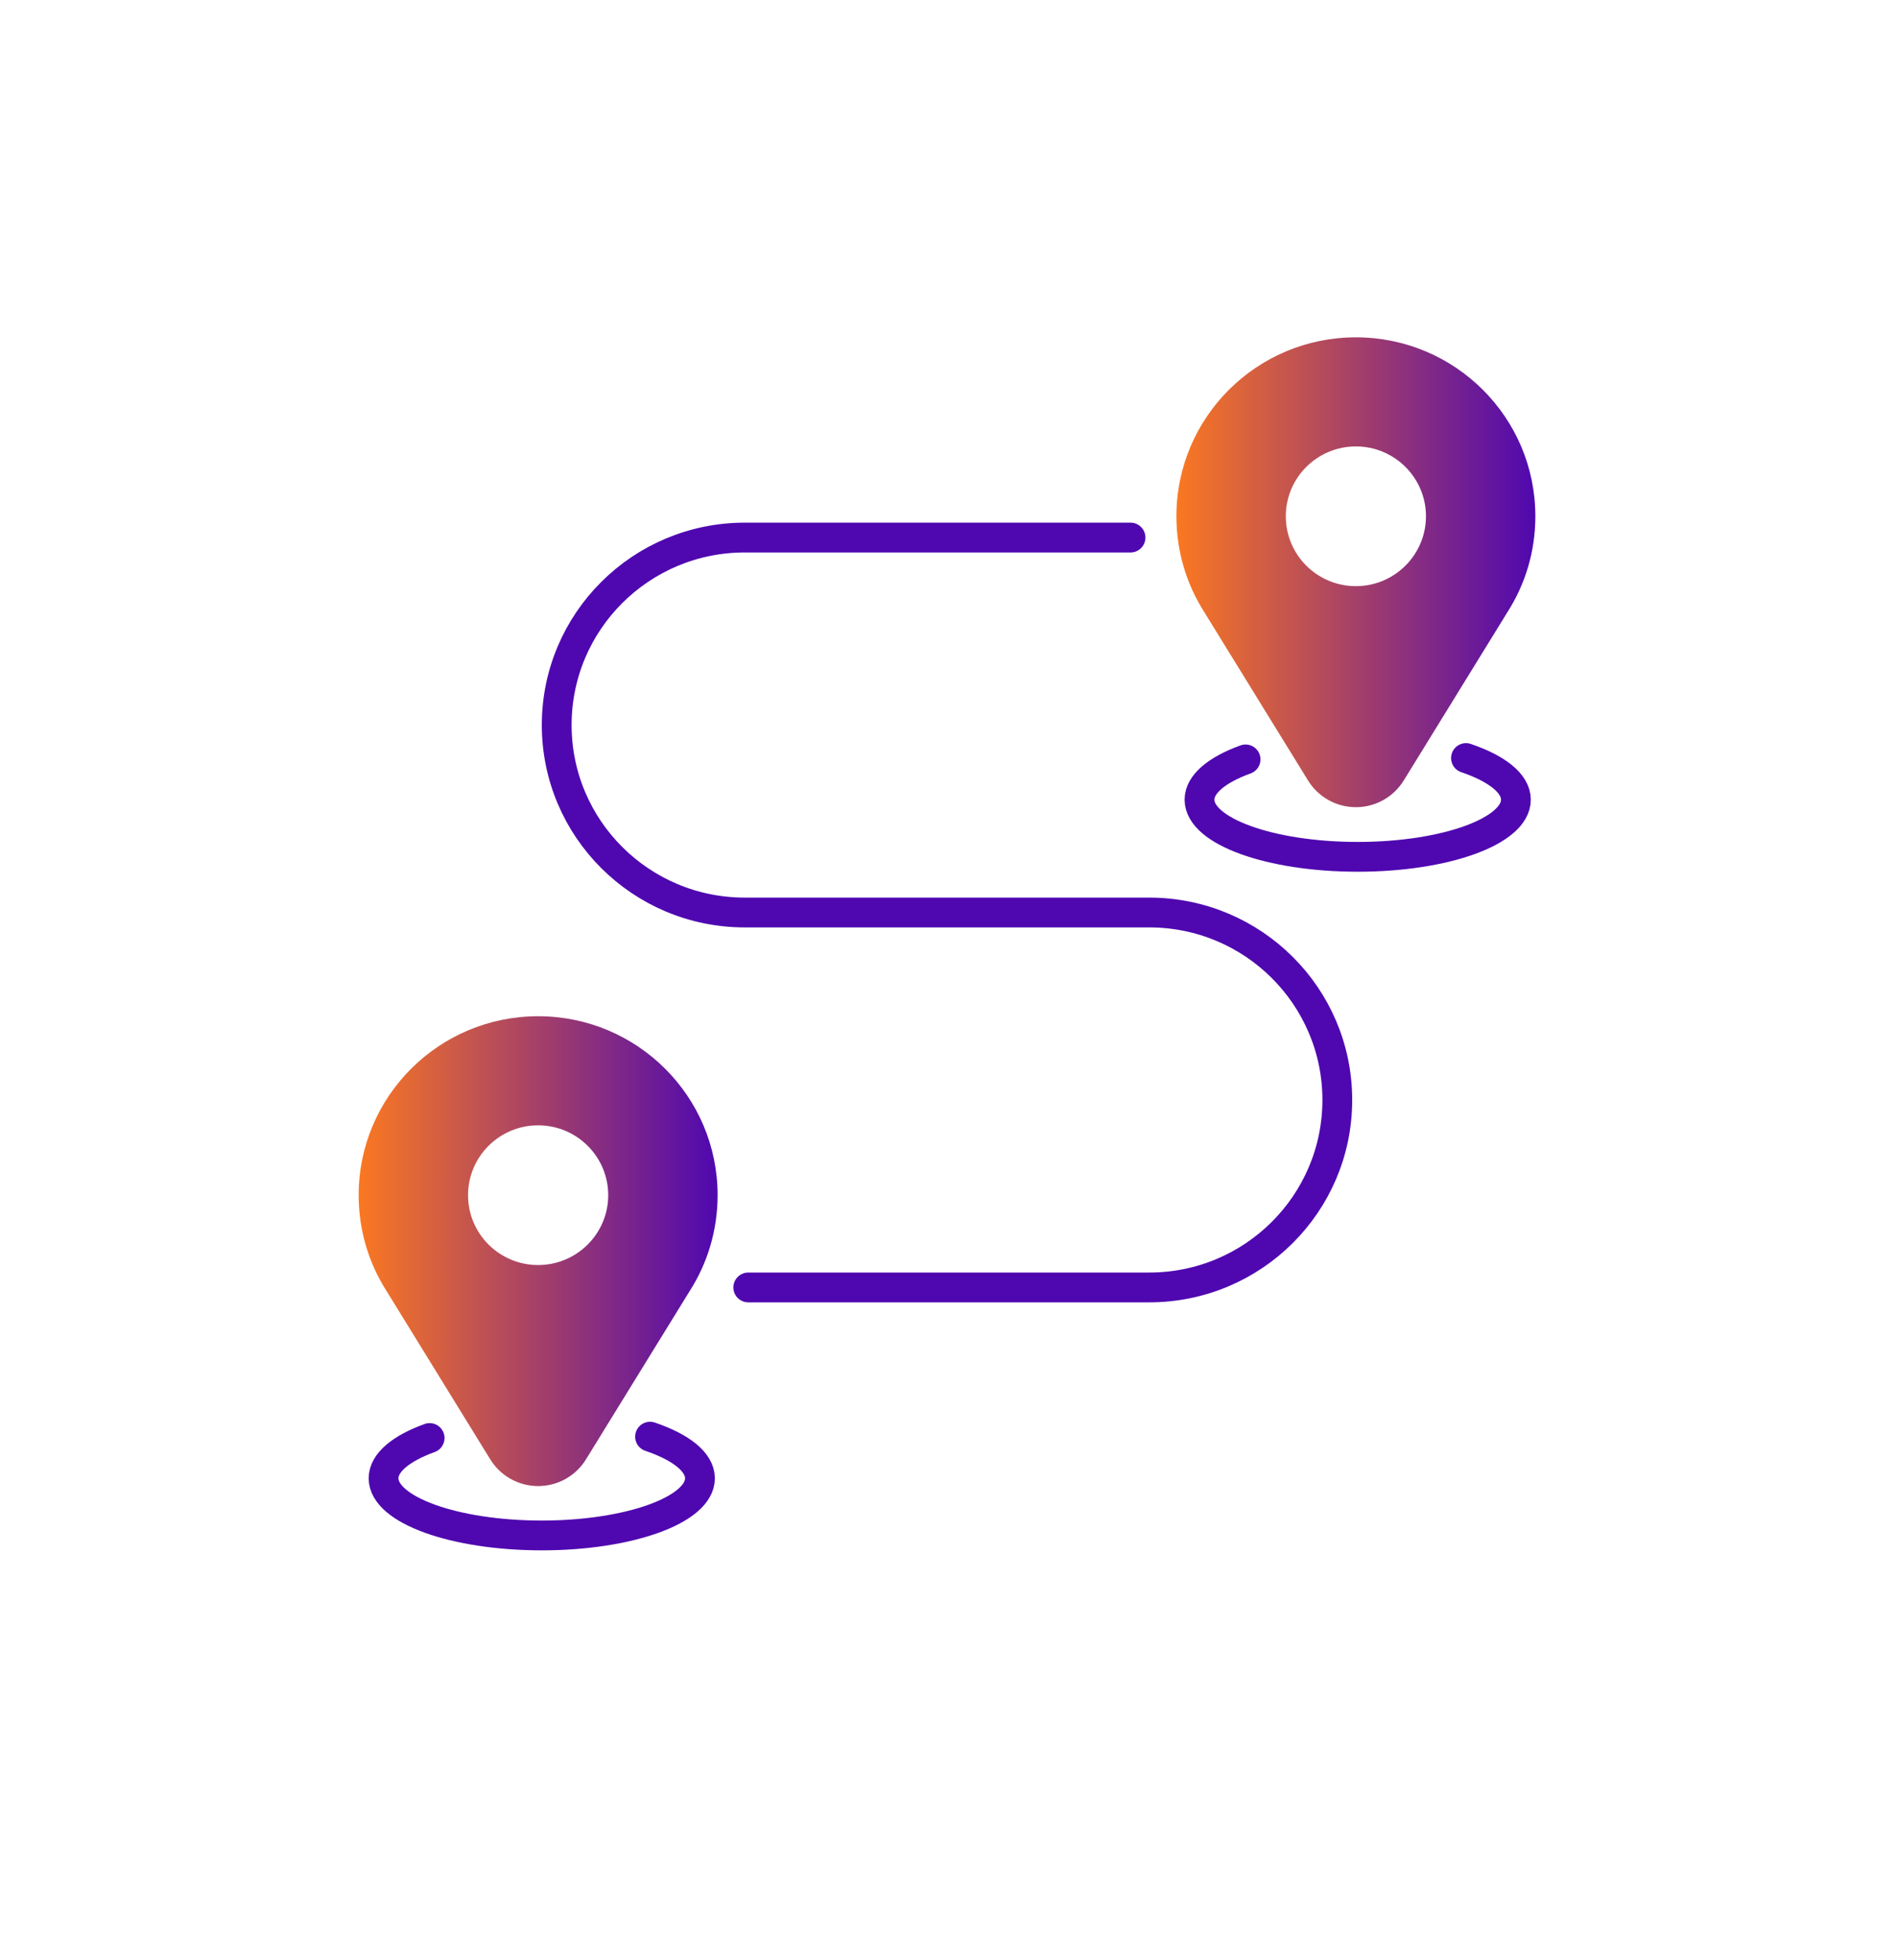 <svg width="92" height="95" viewBox="0 0 92 95" fill="none" xmlns="http://www.w3.org/2000/svg">
<g clip-path="url(#clip0_3754_39681)">
<path d="M36.289 62.413H55.735C60.773 62.413 64.856 58.344 64.856 53.325C64.856 48.306 60.773 44.237 55.735 44.237H36.12C31.083 44.237 26.999 40.167 26.999 35.148C26.999 30.129 31.083 26.06 36.12 26.06H54.828" stroke="#4F08B0" stroke-width="1.445" stroke-linecap="round" stroke-linejoin="round"/>
<path fill-rule="evenodd" clip-rule="evenodd" d="M65.757 16.353C70.564 16.353 74.461 20.236 74.461 25.029C74.461 26.74 73.967 28.334 73.106 29.677L68.081 37.831C67.602 38.611 66.739 39.131 65.757 39.131C64.775 39.131 63.911 38.611 63.433 37.831L58.407 29.677C57.548 28.334 57.053 26.74 57.053 25.029C57.053 20.236 60.95 16.353 65.757 16.353ZM65.757 21.642C63.881 21.642 62.358 23.157 62.358 25.029C62.358 26.901 63.882 28.416 65.757 28.416C67.632 28.416 69.156 26.897 69.156 25.029C69.156 23.16 67.632 21.642 65.757 21.642Z" fill="url(#paint0_linear_3754_39681)"/>
<path fill-rule="evenodd" clip-rule="evenodd" d="M26.098 49.265C30.905 49.265 34.802 53.148 34.802 57.941C34.802 59.651 34.307 61.246 33.447 62.589L28.421 70.743C27.943 71.523 27.08 72.042 26.098 72.042C25.116 72.042 24.252 71.523 23.774 70.743L18.748 62.589C17.889 61.246 17.394 59.651 17.394 57.941C17.394 53.148 21.291 49.265 26.098 49.265ZM26.098 54.554C24.222 54.554 22.699 56.069 22.699 57.941C22.699 59.812 24.222 61.327 26.098 61.327C27.973 61.327 29.497 59.809 29.497 57.941C29.497 56.072 27.973 54.554 26.098 54.554Z" fill="url(#paint1_linear_3754_39681)"/>
<path d="M71.097 36.749C72.587 37.255 73.518 37.972 73.518 38.768C73.518 40.298 70.083 41.538 65.845 41.538C61.608 41.538 58.173 40.298 58.173 38.768C58.173 38.006 59.027 37.315 60.407 36.815" stroke="#4F08B0" stroke-width="1.445" stroke-linecap="round" stroke-linejoin="round"/>
<path d="M31.526 69.648C33.016 70.153 33.947 70.87 33.947 71.667C33.947 73.196 30.512 74.436 26.274 74.436C22.036 74.436 18.602 73.196 18.602 71.667C18.602 70.904 19.455 70.214 20.836 69.713" stroke="#4F08B0" stroke-width="1.445" stroke-linecap="round" stroke-linejoin="round"/>
</g>
<defs>
<linearGradient id="paint0_linear_3754_39681" x1="57.053" y1="27.742" x2="74.461" y2="27.742" gradientUnits="userSpaceOnUse">
<stop stop-color="#FA7821"/>
<stop offset="1" stop-color="#4F08B0"/>
</linearGradient>
<linearGradient id="paint1_linear_3754_39681" x1="17.394" y1="60.654" x2="34.802" y2="60.654" gradientUnits="userSpaceOnUse">
<stop stop-color="#FA7821"/>
<stop offset="1" stop-color="#4F08B0"/>
</linearGradient>
<clipPath id="clip0_3754_39681">
<rect width="57.069" height="58.875" fill="white" transform="translate(17.394 16.353)"/>
</clipPath>
</defs>
</svg>

